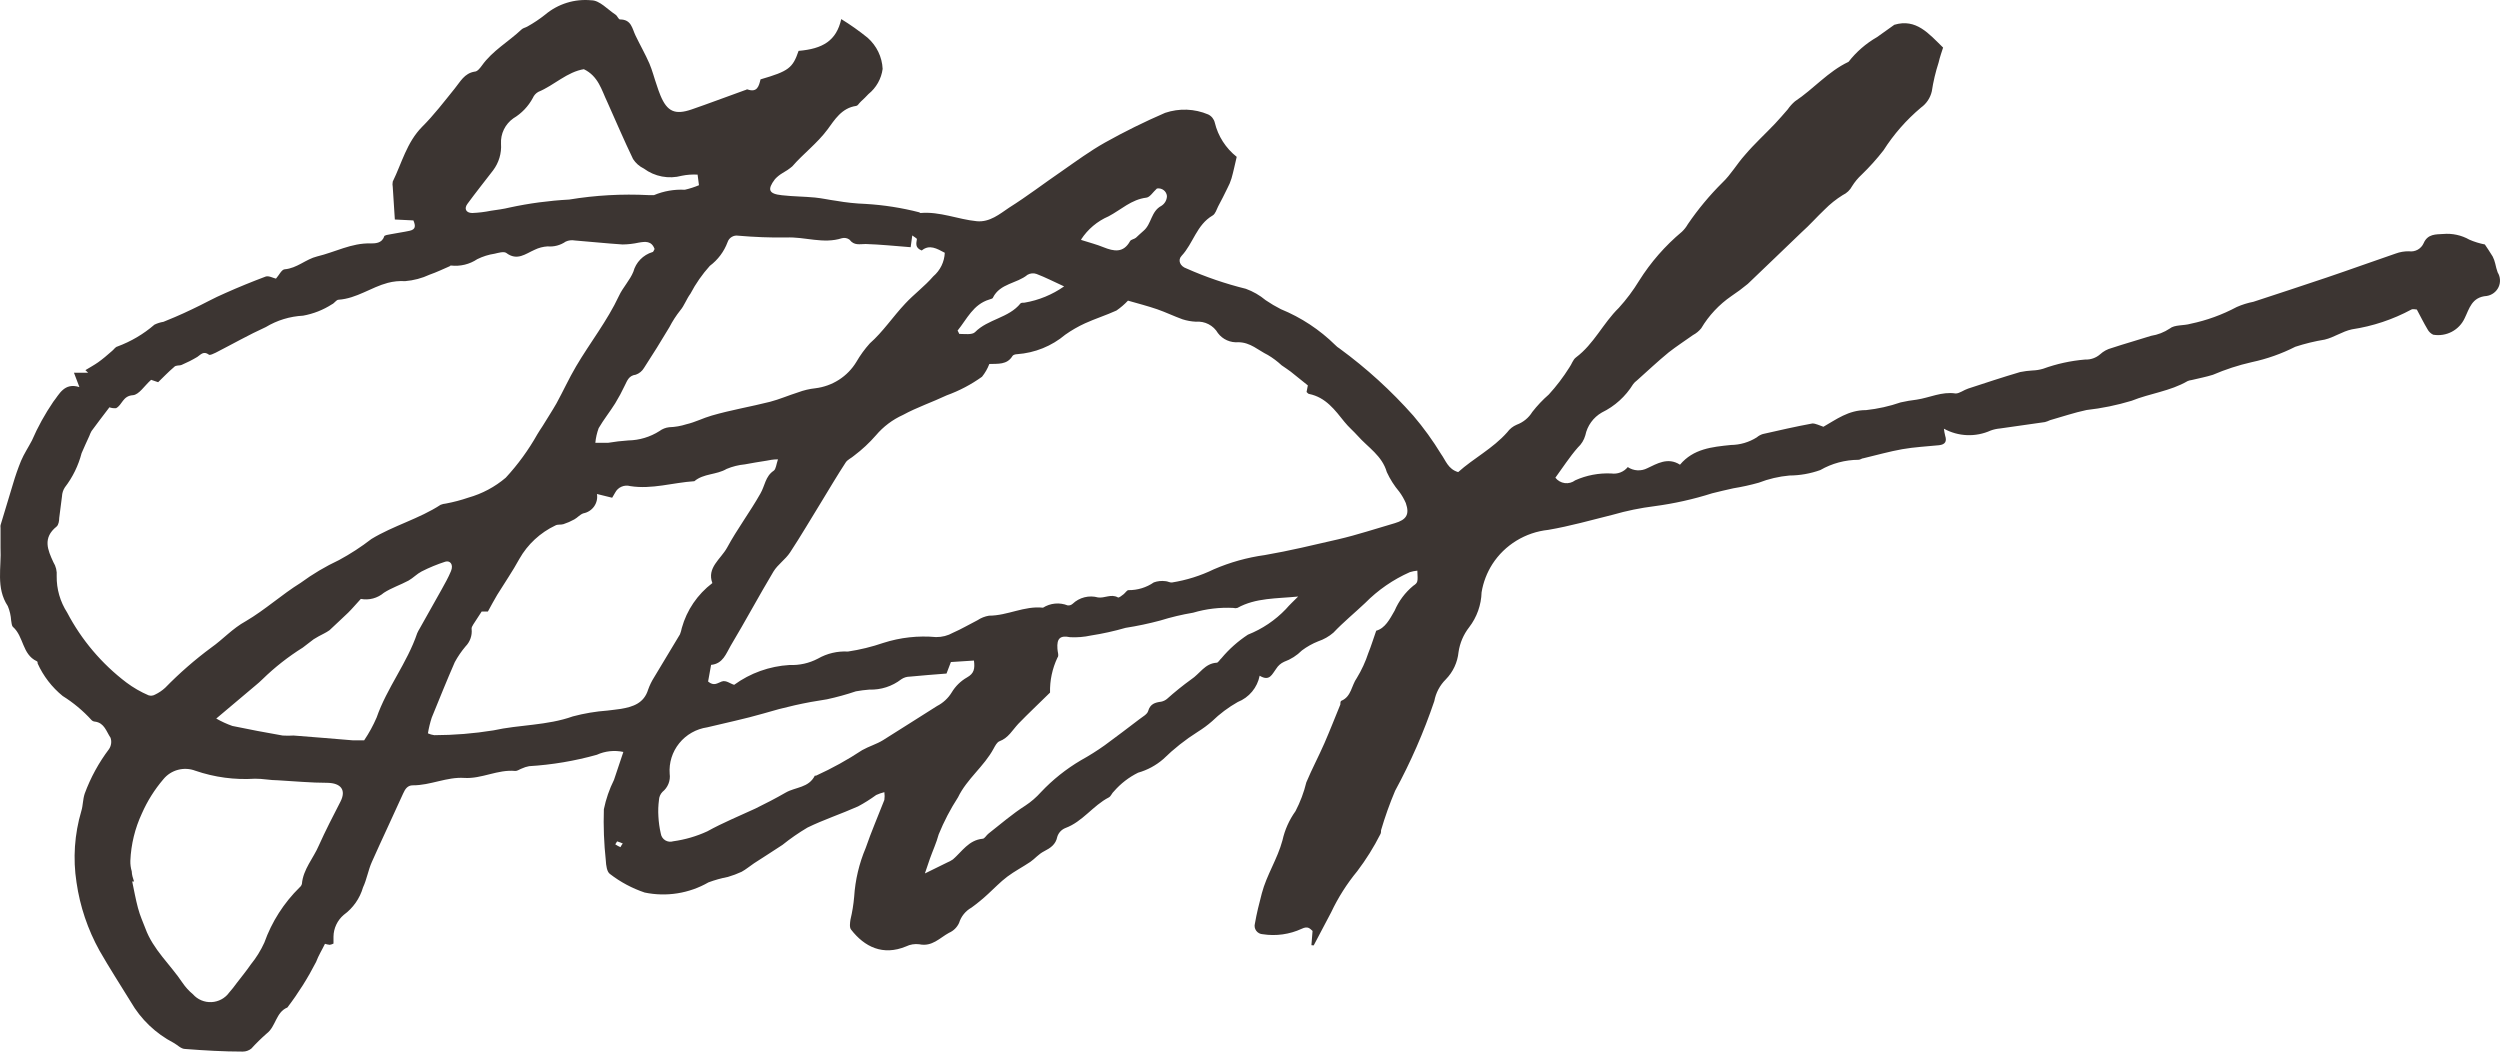 <?xml version="1.0" encoding="UTF-8"?> <svg xmlns="http://www.w3.org/2000/svg" width="126" height="53" viewBox="0 0 126 53" fill="none"><path d="M66.095 47.637L66.153 46.919C66.014 46.798 65.921 46.66 65.607 46.81C64.995 47.093 64.311 47.189 63.643 47.085C63.578 47.083 63.515 47.065 63.458 47.035C63.401 47.005 63.351 46.962 63.313 46.91C63.275 46.858 63.25 46.798 63.238 46.735C63.227 46.672 63.23 46.607 63.248 46.545C63.335 46.035 63.463 45.529 63.596 45.024C63.84 44.093 64.381 43.301 64.636 42.354C64.753 41.825 64.976 41.325 65.293 40.883C65.533 40.422 65.717 39.935 65.839 39.431C66.118 38.765 66.461 38.121 66.752 37.455C67.042 36.789 67.286 36.157 67.553 35.509C67.553 35.446 67.553 35.336 67.606 35.319C68.111 35.107 68.111 34.55 68.384 34.171C68.626 33.773 68.821 33.349 68.966 32.907C69.105 32.569 69.21 32.212 69.361 31.788C69.808 31.667 70.04 31.213 70.29 30.777C70.497 30.292 70.818 29.863 71.226 29.525C71.476 29.358 71.458 29.324 71.435 28.761C71.307 28.773 71.18 28.798 71.057 28.836C70.213 29.21 69.448 29.738 68.803 30.392C68.274 30.892 67.705 31.357 67.205 31.885C66.981 32.079 66.72 32.227 66.438 32.322C66.145 32.438 65.87 32.593 65.618 32.781C65.365 33.035 65.057 33.232 64.718 33.355C64.555 33.429 64.417 33.549 64.323 33.7C64.114 33.97 63.997 34.366 63.486 34.056C63.429 34.351 63.298 34.627 63.105 34.858C62.912 35.09 62.664 35.27 62.382 35.382C61.91 35.65 61.474 35.976 61.086 36.353C60.863 36.548 60.624 36.724 60.371 36.881C59.742 37.278 59.158 37.74 58.628 38.259C58.262 38.576 57.829 38.81 57.361 38.943C56.898 39.172 56.485 39.49 56.147 39.879C56.042 39.965 55.996 40.131 55.886 40.189C55.084 40.602 54.566 41.412 53.695 41.733C53.599 41.772 53.512 41.831 53.442 41.906C53.371 41.982 53.319 42.072 53.288 42.17C53.213 42.566 52.934 42.744 52.632 42.899C52.329 43.054 52.172 43.272 51.928 43.439C51.545 43.697 51.132 43.91 50.766 44.185C50.4 44.461 50.127 44.76 49.802 45.053C49.538 45.299 49.258 45.529 48.965 45.742C48.663 45.911 48.438 46.188 48.337 46.517C48.235 46.74 48.053 46.918 47.826 47.016C47.361 47.269 46.978 47.728 46.333 47.591C46.104 47.561 45.871 47.599 45.664 47.7C44.502 48.182 43.573 47.728 42.893 46.85C42.806 46.741 42.84 46.511 42.864 46.345C42.955 45.967 43.017 45.583 43.05 45.196C43.104 44.351 43.3 43.52 43.631 42.738C43.91 41.923 44.258 41.125 44.572 40.315C44.59 40.185 44.59 40.054 44.572 39.925C44.431 39.96 44.292 40.008 44.16 40.068C43.869 40.28 43.565 40.472 43.247 40.642C42.41 41.016 41.504 41.314 40.696 41.71C40.255 41.971 39.834 42.263 39.435 42.583C38.965 42.899 38.477 43.198 38.006 43.508C37.791 43.651 37.599 43.818 37.378 43.938C37.155 44.041 36.924 44.128 36.687 44.197C36.352 44.261 36.024 44.353 35.705 44.472C34.735 45.03 33.59 45.212 32.492 44.984C31.862 44.772 31.273 44.458 30.748 44.053C30.586 43.95 30.545 43.605 30.533 43.37C30.44 42.512 30.407 41.648 30.435 40.786C30.54 40.272 30.712 39.775 30.946 39.304C31.103 38.845 31.254 38.386 31.417 37.898C30.967 37.801 30.498 37.851 30.08 38.041C28.967 38.353 27.824 38.545 26.669 38.615C26.538 38.639 26.412 38.679 26.291 38.736C26.181 38.776 26.071 38.862 25.972 38.856C25.083 38.77 24.275 39.264 23.398 39.207C22.52 39.149 21.689 39.586 20.806 39.58C20.545 39.58 20.423 39.758 20.318 39.993C19.801 41.142 19.255 42.29 18.743 43.439C18.557 43.852 18.488 44.318 18.296 44.725C18.136 45.28 17.795 45.767 17.326 46.109C17.166 46.245 17.037 46.413 16.948 46.602C16.858 46.792 16.811 46.997 16.808 47.206C16.808 47.315 16.808 47.43 16.808 47.556C16.748 47.588 16.684 47.609 16.617 47.619C16.536 47.61 16.456 47.592 16.378 47.568C16.233 47.872 16.059 48.142 15.931 48.481C15.518 49.287 15.034 50.056 14.484 50.778C13.903 51.013 13.903 51.742 13.444 52.087C13.17 52.327 12.91 52.582 12.665 52.851C12.543 52.947 12.392 53 12.235 53C11.265 53 10.295 52.943 9.33 52.868C9.121 52.868 8.935 52.656 8.749 52.558C7.846 52.088 7.098 51.372 6.593 50.496C6.064 49.635 5.507 48.774 5.018 47.918C4.424 46.848 4.03 45.681 3.856 44.472C3.67 43.269 3.754 42.04 4.1 40.872C4.187 40.591 4.17 40.298 4.269 39.999C4.564 39.196 4.978 38.439 5.495 37.754C5.551 37.67 5.587 37.575 5.6 37.475C5.614 37.376 5.603 37.275 5.57 37.18C5.361 36.875 5.262 36.433 4.792 36.37C4.723 36.367 4.659 36.339 4.612 36.29C4.186 35.822 3.697 35.414 3.159 35.078C2.617 34.636 2.185 34.076 1.898 33.441C1.898 33.401 1.898 33.332 1.846 33.321C1.114 32.976 1.201 32.08 0.655 31.598C0.585 31.535 0.585 31.386 0.562 31.276C0.547 31.026 0.49 30.779 0.393 30.547C-0.217 29.623 0.079 28.595 0.027 27.613C0.027 27.274 0.027 26.941 0.027 26.608C0.021 26.562 0.021 26.516 0.027 26.47C0.236 25.77 0.445 25.075 0.66 24.374C0.774 23.985 0.908 23.601 1.061 23.226C1.212 22.87 1.427 22.548 1.608 22.203C1.905 21.519 2.267 20.863 2.688 20.245C2.979 19.889 3.235 19.263 4.002 19.51L3.728 18.787H4.443L4.304 18.655C4.519 18.523 4.745 18.402 4.949 18.258C5.152 18.115 5.419 17.891 5.652 17.684C5.739 17.615 5.814 17.489 5.913 17.466C6.599 17.213 7.233 16.84 7.784 16.363C7.927 16.293 8.08 16.245 8.238 16.22C8.429 16.145 8.621 16.059 8.819 15.979C9.109 15.852 9.4 15.726 9.679 15.588C10.26 15.318 10.783 15.014 11.352 14.773C12.02 14.474 12.7 14.198 13.386 13.94C13.543 13.883 13.769 14.015 13.909 14.043C14.066 13.866 14.194 13.584 14.345 13.573C14.972 13.521 15.414 13.062 15.983 12.924C16.878 12.711 17.727 12.24 18.662 12.269C18.906 12.269 19.243 12.269 19.359 11.925C19.359 11.85 19.574 11.827 19.696 11.804C20.01 11.741 20.33 11.701 20.643 11.632C20.957 11.563 20.951 11.385 20.835 11.109L19.9 11.063C19.865 10.489 19.83 9.966 19.795 9.427C19.777 9.336 19.777 9.242 19.795 9.151C20.254 8.215 20.498 7.181 21.271 6.395C21.852 5.82 22.387 5.12 22.916 4.465C23.2 4.121 23.398 3.696 23.921 3.61C24.06 3.61 24.194 3.432 24.287 3.305C24.821 2.553 25.629 2.105 26.286 1.485C26.361 1.41 26.489 1.393 26.582 1.336C26.899 1.16 27.2 0.958 27.483 0.733C27.802 0.465 28.172 0.264 28.571 0.14C28.97 0.017 29.391 -0.026 29.807 0.015C30.22 0.015 30.62 0.474 31.021 0.738C31.114 0.796 31.172 0.98 31.248 0.98C31.829 0.98 31.858 1.439 32.032 1.795C32.259 2.266 32.521 2.725 32.73 3.202C32.881 3.558 32.974 3.937 33.102 4.299C33.16 4.477 33.218 4.649 33.288 4.815C33.625 5.625 34.02 5.803 34.856 5.516C35.693 5.229 36.646 4.867 37.541 4.546C37.582 4.546 37.634 4.494 37.669 4.505C38.169 4.683 38.25 4.333 38.331 4C39.755 3.587 39.953 3.426 40.249 2.564C41.469 2.461 42.155 2.053 42.399 0.962C42.863 1.247 43.307 1.562 43.73 1.904C43.954 2.103 44.137 2.344 44.267 2.613C44.397 2.882 44.471 3.174 44.485 3.472C44.419 3.969 44.164 4.424 43.77 4.741C43.654 4.873 43.52 4.993 43.392 5.114C43.265 5.235 43.241 5.321 43.154 5.338C42.416 5.441 42.062 6.044 41.702 6.532C41.179 7.233 40.487 7.744 39.929 8.387C39.773 8.518 39.603 8.634 39.424 8.732C39.288 8.814 39.165 8.914 39.058 9.03C38.657 9.559 38.744 9.771 39.406 9.84C39.958 9.903 40.516 9.903 41.068 9.955C41.428 9.989 41.789 10.075 42.149 10.121C42.637 10.207 43.13 10.259 43.625 10.277C44.539 10.331 45.446 10.473 46.333 10.701C46.333 10.701 46.373 10.736 46.391 10.736C47.373 10.65 48.279 11.057 49.227 11.149C49.883 11.213 50.389 10.782 50.859 10.466C51.772 9.892 52.632 9.231 53.521 8.623C54.23 8.129 54.933 7.612 55.688 7.187C56.672 6.636 57.685 6.136 58.721 5.688C59.431 5.448 60.205 5.476 60.894 5.769C60.977 5.809 61.05 5.867 61.107 5.939C61.164 6.01 61.205 6.093 61.226 6.182C61.389 6.862 61.778 7.468 62.33 7.905C62.237 8.295 62.167 8.646 62.068 8.99C62.016 9.163 61.946 9.331 61.859 9.49C61.714 9.794 61.557 10.098 61.394 10.403C61.313 10.564 61.255 10.782 61.115 10.862C60.307 11.333 60.139 12.269 59.552 12.895C59.349 13.107 59.465 13.418 59.802 13.532C60.765 13.96 61.764 14.302 62.789 14.555C63.153 14.687 63.492 14.881 63.788 15.129C64.034 15.296 64.29 15.448 64.555 15.582C65.581 16.002 66.512 16.617 67.298 17.391C67.361 17.458 67.433 17.516 67.513 17.564C68.871 18.558 70.118 19.694 71.232 20.952C71.749 21.559 72.217 22.206 72.632 22.887C72.865 23.208 72.981 23.645 73.492 23.794C74.271 23.093 75.235 22.611 75.967 21.784C76.088 21.617 76.253 21.485 76.444 21.405C76.771 21.284 77.048 21.058 77.228 20.762C77.476 20.444 77.754 20.149 78.059 19.884C78.445 19.462 78.791 19.006 79.094 18.523C79.216 18.356 79.274 18.126 79.431 18.012C80.337 17.334 80.796 16.289 81.586 15.519C81.97 15.097 82.313 14.639 82.609 14.153C83.194 13.221 83.923 12.386 84.771 11.678C84.888 11.566 84.988 11.439 85.067 11.299C85.58 10.547 86.163 9.845 86.81 9.203C87.24 8.795 87.537 8.267 87.938 7.819C88.426 7.244 88.954 6.768 89.46 6.234C89.681 6.004 89.884 5.757 90.099 5.516C90.202 5.365 90.326 5.228 90.465 5.108C91.401 4.488 92.133 3.604 93.167 3.116C93.559 2.612 94.047 2.189 94.603 1.87L95.474 1.249C96.578 0.916 97.217 1.703 97.932 2.398C97.868 2.599 97.769 2.874 97.705 3.156C97.552 3.628 97.437 4.112 97.363 4.603C97.288 4.933 97.094 5.225 96.816 5.424C96.08 6.043 95.443 6.769 94.928 7.578C94.59 8.012 94.221 8.423 93.824 8.806C93.64 8.976 93.48 9.169 93.347 9.381C93.243 9.579 93.075 9.738 92.871 9.834C92.541 10.039 92.237 10.282 91.964 10.558C91.564 10.937 91.203 11.35 90.802 11.706C89.902 12.579 89.001 13.429 88.089 14.308C87.825 14.527 87.549 14.732 87.263 14.922C86.643 15.349 86.124 15.903 85.741 16.547C85.628 16.686 85.488 16.802 85.329 16.886C84.916 17.179 84.486 17.46 84.103 17.759C83.55 18.212 83.033 18.701 82.499 19.177C82.425 19.23 82.36 19.294 82.307 19.367C81.93 19.98 81.384 20.474 80.732 20.791C80.519 20.913 80.335 21.079 80.192 21.277C80.049 21.475 79.95 21.701 79.901 21.939C79.835 22.175 79.705 22.387 79.524 22.554C79.105 23.03 78.762 23.57 78.391 24.076C78.447 24.149 78.518 24.212 78.599 24.258C78.68 24.305 78.769 24.335 78.862 24.348C78.955 24.36 79.05 24.354 79.14 24.33C79.231 24.306 79.316 24.264 79.39 24.208C79.96 23.952 80.583 23.834 81.209 23.863C81.364 23.885 81.522 23.867 81.667 23.811C81.813 23.755 81.941 23.662 82.04 23.541C82.183 23.638 82.35 23.694 82.523 23.704C82.696 23.714 82.868 23.678 83.022 23.599C83.504 23.375 84.056 23.025 84.672 23.421C85.346 22.617 86.281 22.525 87.24 22.427C87.702 22.422 88.153 22.289 88.542 22.043C88.63 21.968 88.733 21.911 88.844 21.876C89.675 21.687 90.506 21.497 91.348 21.342C91.511 21.342 91.703 21.445 91.9 21.509C92.54 21.147 93.161 20.665 94.05 20.67C94.645 20.606 95.23 20.475 95.794 20.28C96.06 20.22 96.33 20.174 96.601 20.142C97.258 20.044 97.868 19.723 98.565 19.832C98.757 19.832 98.978 19.654 99.193 19.585C100.065 19.298 100.936 19.011 101.814 18.752C102.017 18.711 102.223 18.684 102.43 18.672C102.613 18.667 102.794 18.638 102.97 18.586C103.653 18.338 104.366 18.181 105.091 18.121C105.368 18.133 105.639 18.038 105.846 17.857C106.011 17.706 106.21 17.597 106.427 17.541C107.084 17.322 107.752 17.139 108.415 16.926C108.752 16.873 109.073 16.748 109.356 16.559C109.6 16.358 110.059 16.421 110.408 16.317C111.219 16.148 112.002 15.863 112.732 15.473C113.002 15.354 113.285 15.266 113.575 15.209C114.801 14.807 116.027 14.405 117.253 13.992C118.479 13.578 119.577 13.176 120.739 12.78C120.954 12.7 121.183 12.661 121.413 12.665C121.564 12.687 121.719 12.658 121.852 12.585C121.985 12.511 122.09 12.396 122.151 12.258C122.355 11.781 122.779 11.815 123.133 11.793C123.594 11.752 124.057 11.852 124.458 12.08C124.708 12.188 124.969 12.269 125.237 12.321C125.347 12.487 125.498 12.706 125.632 12.93C125.689 13.043 125.732 13.162 125.76 13.286C125.791 13.435 125.832 13.583 125.882 13.728C125.95 13.838 125.99 13.962 125.998 14.091C126.007 14.22 125.983 14.348 125.929 14.466C125.875 14.583 125.792 14.686 125.689 14.764C125.586 14.843 125.464 14.895 125.335 14.916C124.568 14.968 124.452 15.571 124.22 16.036C124.086 16.329 123.858 16.57 123.571 16.721C123.284 16.872 122.954 16.924 122.633 16.869C122.511 16.812 122.411 16.717 122.349 16.599C122.163 16.289 122.006 15.967 121.808 15.6C121.75 15.6 121.611 15.559 121.535 15.6C120.602 16.103 119.588 16.441 118.537 16.599C118.037 16.708 117.648 17.001 117.166 17.116C116.663 17.198 116.168 17.319 115.684 17.477C114.989 17.83 114.251 18.09 113.487 18.253C112.816 18.405 112.161 18.619 111.529 18.89C111.18 18.999 110.814 19.068 110.46 19.154C110.39 19.162 110.322 19.179 110.257 19.206C109.379 19.717 108.356 19.826 107.433 20.199C106.691 20.423 105.931 20.579 105.161 20.665C104.539 20.797 103.935 21.003 103.324 21.176C103.241 21.216 103.153 21.249 103.063 21.273L100.803 21.595C100.642 21.609 100.483 21.643 100.332 21.698C99.959 21.867 99.551 21.947 99.141 21.931C98.731 21.915 98.331 21.804 97.973 21.606C97.986 21.726 98.008 21.845 98.037 21.962C98.13 22.249 98.037 22.404 97.729 22.439C97.107 22.502 96.485 22.531 95.869 22.64C95.253 22.749 94.573 22.939 93.928 23.093C93.841 23.093 93.748 23.18 93.667 23.174C92.991 23.177 92.328 23.355 91.744 23.691C91.244 23.87 90.718 23.963 90.186 23.966C89.656 24.014 89.136 24.136 88.641 24.328C88.22 24.446 87.793 24.54 87.362 24.61C87.008 24.69 86.648 24.77 86.293 24.862C85.346 25.163 84.374 25.38 83.388 25.511C82.678 25.6 81.977 25.744 81.29 25.942C80.204 26.212 79.14 26.516 78.03 26.706C77.461 26.766 76.912 26.953 76.426 27.251C75.939 27.549 75.526 27.951 75.218 28.428C74.941 28.862 74.755 29.346 74.672 29.852C74.654 30.49 74.435 31.107 74.044 31.615C73.76 31.98 73.576 32.411 73.51 32.867C73.459 33.383 73.234 33.866 72.87 34.239C72.568 34.538 72.365 34.921 72.289 35.336C71.761 36.895 71.1 38.407 70.314 39.856C70.04 40.504 69.803 41.168 69.605 41.843C69.605 41.906 69.605 41.986 69.57 42.044C69.24 42.697 68.851 43.319 68.408 43.904C67.883 44.541 67.44 45.239 67.089 45.983L66.211 47.648L66.095 47.637ZM49.86 18.35C49.772 18.58 49.648 18.795 49.494 18.988C48.948 19.38 48.349 19.695 47.716 19.924C46.989 20.268 46.217 20.527 45.513 20.911C44.986 21.149 44.52 21.5 44.148 21.939C43.817 22.319 43.447 22.664 43.044 22.967C42.91 23.088 42.713 23.163 42.62 23.312C42.201 23.955 41.806 24.621 41.405 25.281C40.876 26.137 40.371 27.004 39.819 27.843C39.587 28.198 39.197 28.451 38.982 28.807C38.244 30.042 37.564 31.311 36.826 32.545C36.594 32.942 36.437 33.453 35.839 33.51L35.688 34.349C35.984 34.596 36.152 34.429 36.373 34.349C36.594 34.268 36.786 34.452 37.001 34.515C37.813 33.923 38.782 33.576 39.79 33.516C40.289 33.537 40.784 33.426 41.225 33.194C41.682 32.932 42.208 32.808 42.736 32.838C43.343 32.747 43.94 32.601 44.52 32.402C45.376 32.127 46.279 32.027 47.175 32.109C47.475 32.113 47.77 32.038 48.029 31.891C48.454 31.707 48.855 31.466 49.267 31.259C49.442 31.142 49.64 31.064 49.848 31.03C50.784 31.03 51.626 30.524 52.568 30.628C52.751 30.512 52.959 30.441 53.175 30.421C53.392 30.401 53.61 30.433 53.811 30.513C53.856 30.518 53.902 30.513 53.945 30.499C53.988 30.485 54.028 30.462 54.061 30.432C54.227 30.273 54.432 30.16 54.657 30.103C54.881 30.047 55.116 30.049 55.339 30.111C55.665 30.162 56.002 29.916 56.345 30.111C56.391 30.14 56.542 30.019 56.629 29.95C56.717 29.881 56.798 29.738 56.879 29.743C57.334 29.747 57.779 29.611 58.152 29.353C58.338 29.286 58.537 29.265 58.733 29.29C58.843 29.29 58.959 29.37 59.064 29.358C59.799 29.241 60.511 29.017 61.179 28.692C61.998 28.339 62.862 28.097 63.748 27.975C64.991 27.762 66.217 27.463 67.443 27.182C68.408 26.958 69.349 26.642 70.302 26.367C70.883 26.194 71.052 25.93 70.854 25.356C70.766 25.153 70.655 24.96 70.523 24.782C70.27 24.482 70.059 24.15 69.895 23.794C69.657 22.962 68.942 22.548 68.425 21.962C68.216 21.727 67.966 21.52 67.769 21.273C67.28 20.665 66.821 20.027 65.979 19.855C65.938 19.855 65.903 19.803 65.851 19.757L65.915 19.424L65.049 18.729C64.904 18.614 64.747 18.523 64.596 18.413C64.383 18.215 64.15 18.039 63.899 17.891C63.416 17.655 63.021 17.253 62.411 17.248C62.214 17.264 62.017 17.23 61.837 17.15C61.657 17.069 61.5 16.945 61.383 16.788C61.272 16.598 61.109 16.443 60.913 16.341C60.716 16.239 60.494 16.195 60.273 16.214C60.044 16.203 59.817 16.163 59.599 16.093C59.169 15.938 58.756 15.738 58.326 15.588C57.896 15.439 57.274 15.272 56.85 15.152C56.675 15.338 56.48 15.506 56.269 15.651C55.752 15.887 55.206 16.059 54.688 16.294C54.338 16.454 54.003 16.647 53.689 16.869C53.006 17.444 52.155 17.788 51.26 17.851C51.185 17.851 51.057 17.885 51.028 17.943C50.755 18.396 50.29 18.327 49.86 18.345V18.35ZM5.512 20.532C5.152 21.009 4.873 21.365 4.612 21.727C4.568 21.806 4.531 21.889 4.501 21.974C4.373 22.261 4.234 22.548 4.112 22.841C3.95 23.465 3.664 24.051 3.269 24.564C3.181 24.699 3.131 24.856 3.124 25.017C3.072 25.379 3.037 25.741 2.985 26.103C2.985 26.252 2.95 26.459 2.851 26.539C2.136 27.113 2.409 27.722 2.688 28.331C2.819 28.54 2.878 28.786 2.857 29.031C2.847 29.683 3.031 30.324 3.386 30.875C4.108 32.252 5.127 33.456 6.372 34.4C6.717 34.658 7.092 34.874 7.488 35.044C7.542 35.06 7.598 35.066 7.654 35.06C7.71 35.054 7.765 35.037 7.813 35.009C8 34.92 8.173 34.804 8.325 34.664C9.043 33.928 9.82 33.25 10.649 32.637C11.23 32.23 11.712 31.678 12.392 31.305C13.368 30.731 14.199 29.967 15.152 29.376C15.758 28.931 16.406 28.547 17.087 28.227C17.66 27.918 18.206 27.562 18.72 27.165C19.836 26.487 21.126 26.148 22.207 25.442C22.292 25.408 22.382 25.386 22.474 25.379C22.858 25.306 23.237 25.207 23.607 25.08C24.301 24.884 24.943 24.541 25.49 24.076C26.105 23.41 26.639 22.676 27.082 21.888C27.163 21.744 27.256 21.618 27.343 21.48C27.576 21.095 27.826 20.716 28.046 20.331C28.383 19.717 28.674 19.074 29.034 18.465C29.737 17.271 30.609 16.168 31.196 14.911C31.393 14.486 31.748 14.124 31.922 13.693C31.984 13.462 32.105 13.25 32.272 13.077C32.44 12.904 32.65 12.776 32.881 12.706C32.933 12.706 32.956 12.602 32.991 12.55C32.84 12.131 32.521 12.171 32.189 12.229C31.922 12.287 31.65 12.318 31.376 12.321C30.574 12.269 29.772 12.183 28.97 12.12C28.815 12.091 28.654 12.111 28.511 12.177C28.245 12.361 27.922 12.447 27.599 12.418C27.371 12.432 27.147 12.49 26.942 12.591C26.483 12.792 26.065 13.165 25.513 12.746C25.385 12.66 25.112 12.746 24.932 12.786C24.627 12.832 24.331 12.925 24.054 13.062C23.666 13.322 23.196 13.436 22.73 13.383C22.73 13.383 22.689 13.383 22.666 13.418C22.334 13.561 22.003 13.722 21.655 13.842C21.265 14.024 20.846 14.135 20.417 14.17C20.123 14.152 19.829 14.181 19.545 14.256C18.697 14.48 17.976 15.043 17.064 15.106C16.948 15.106 16.855 15.284 16.733 15.335C16.29 15.621 15.794 15.816 15.274 15.91C14.61 15.945 13.966 16.142 13.398 16.484C12.537 16.875 11.712 17.345 10.87 17.776C10.759 17.828 10.579 17.92 10.527 17.874C10.26 17.673 10.114 17.874 9.946 17.988C9.692 18.14 9.428 18.274 9.156 18.39C9.034 18.442 8.865 18.39 8.772 18.5C8.487 18.741 8.226 19.016 7.97 19.263L7.616 19.143C7.279 19.441 7.006 19.895 6.698 19.918C6.181 19.952 6.163 20.412 5.849 20.573C5.735 20.582 5.62 20.567 5.512 20.527V20.532ZM30.086 24.897C30.123 25.116 30.073 25.34 29.944 25.523C29.816 25.705 29.621 25.831 29.4 25.873C29.232 25.93 29.104 26.091 28.947 26.177C28.771 26.275 28.586 26.356 28.395 26.418C28.267 26.459 28.105 26.418 27.994 26.482C27.226 26.846 26.591 27.435 26.175 28.17C25.838 28.79 25.431 29.376 25.06 29.979C24.903 30.243 24.758 30.513 24.589 30.823H24.275C24.107 31.081 23.979 31.271 23.857 31.466C23.81 31.541 23.752 31.638 23.77 31.707C23.787 31.866 23.768 32.027 23.714 32.178C23.661 32.328 23.575 32.466 23.462 32.58C23.255 32.826 23.074 33.091 22.921 33.372C22.52 34.291 22.143 35.227 21.759 36.169C21.675 36.428 21.611 36.693 21.567 36.961C21.669 37.007 21.776 37.038 21.887 37.053C22.884 37.051 23.878 36.971 24.862 36.812C26.187 36.519 27.57 36.571 28.872 36.106C29.442 35.954 30.026 35.856 30.615 35.813C30.841 35.779 31.068 35.767 31.295 35.727C31.91 35.623 32.457 35.44 32.666 34.756C32.743 34.539 32.844 34.331 32.968 34.136C33.398 33.413 33.84 32.695 34.27 31.971C34.311 31.867 34.342 31.76 34.363 31.65C34.613 30.75 35.154 29.956 35.903 29.387C35.612 28.612 36.327 28.181 36.646 27.601C37.152 26.665 37.808 25.793 38.325 24.874C38.552 24.489 38.57 24.007 38.994 23.725C39.11 23.645 39.122 23.409 39.209 23.151C38.959 23.151 38.779 23.191 38.628 23.22C38.267 23.277 37.901 23.335 37.541 23.404C37.225 23.434 36.916 23.511 36.623 23.633C36.112 23.938 35.461 23.857 34.996 24.253C33.915 24.322 32.858 24.673 31.765 24.5C31.62 24.459 31.464 24.469 31.325 24.529C31.186 24.588 31.073 24.694 31.004 24.828C30.952 24.925 30.888 25.023 30.853 25.086L30.086 24.897ZM45.897 12.459C45.083 12.395 44.357 12.321 43.631 12.298C43.329 12.298 43.05 12.39 42.817 12.08C42.763 12.039 42.701 12.012 42.634 11.999C42.568 11.986 42.499 11.988 42.434 12.005C41.498 12.309 40.569 11.925 39.627 11.97C38.82 11.98 38.014 11.949 37.21 11.879C37.095 11.859 36.977 11.882 36.878 11.942C36.778 12.002 36.704 12.096 36.669 12.206C36.493 12.68 36.182 13.095 35.775 13.4C35.392 13.826 35.064 14.296 34.798 14.802C34.595 15.077 34.485 15.41 34.287 15.64C34.078 15.903 33.895 16.186 33.741 16.484C33.328 17.179 32.898 17.868 32.457 18.546C32.364 18.703 32.218 18.824 32.044 18.884C31.69 18.93 31.614 19.183 31.492 19.424C31.346 19.735 31.183 20.038 31.004 20.331C30.742 20.751 30.423 21.147 30.173 21.578C30.085 21.817 30.029 22.065 30.005 22.318C30.284 22.318 30.464 22.318 30.644 22.318C30.982 22.261 31.324 22.221 31.666 22.198C32.224 22.188 32.767 22.025 33.235 21.727C33.379 21.619 33.55 21.551 33.729 21.532C34.023 21.523 34.315 21.472 34.595 21.382C35.042 21.279 35.443 21.066 35.868 20.946C36.832 20.665 37.832 20.498 38.808 20.251C39.29 20.125 39.749 19.924 40.226 19.774C40.506 19.669 40.799 19.6 41.097 19.568C41.521 19.516 41.926 19.37 42.284 19.14C42.642 18.91 42.941 18.603 43.16 18.241C43.353 17.907 43.581 17.593 43.84 17.305C44.496 16.731 45.002 15.961 45.618 15.307C46.065 14.825 46.606 14.428 47.036 13.929C47.21 13.78 47.351 13.598 47.451 13.394C47.551 13.189 47.607 12.967 47.617 12.74C47.216 12.527 46.844 12.303 46.455 12.625C46.106 12.487 46.182 12.263 46.211 12.051C46.211 12.011 46.089 11.953 45.978 11.867L45.897 12.459ZM6.756 44.427H6.663C6.756 44.874 6.837 45.322 6.953 45.759C7.07 46.195 7.197 46.442 7.325 46.787C7.715 47.861 8.586 48.613 9.202 49.537C9.348 49.752 9.524 49.945 9.725 50.112C9.84 50.243 9.984 50.347 10.146 50.415C10.308 50.483 10.483 50.515 10.659 50.506C10.834 50.498 11.006 50.45 11.16 50.367C11.314 50.284 11.448 50.167 11.55 50.025C11.686 49.871 11.814 49.71 11.933 49.543C12.171 49.233 12.421 48.929 12.642 48.607C12.915 48.272 13.143 47.903 13.322 47.51C13.696 46.459 14.306 45.505 15.106 44.719C15.16 44.675 15.199 44.615 15.216 44.547C15.28 43.806 15.797 43.255 16.07 42.612C16.407 41.86 16.785 41.13 17.163 40.395C17.453 39.821 17.192 39.465 16.495 39.454C15.669 39.454 14.839 39.373 14.013 39.327C13.618 39.327 13.229 39.241 12.851 39.247C11.833 39.313 10.811 39.176 9.847 38.845C9.566 38.738 9.259 38.722 8.968 38.8C8.678 38.877 8.42 39.044 8.232 39.276C7.789 39.795 7.425 40.375 7.151 40.998C6.802 41.748 6.604 42.557 6.57 43.382C6.565 43.562 6.588 43.742 6.64 43.916C6.645 44.093 6.698 44.26 6.756 44.427ZM46.635 44.013L47.733 43.473C47.838 43.431 47.937 43.377 48.029 43.313C48.489 42.916 48.82 42.342 49.523 42.273C49.627 42.273 49.715 42.089 49.825 42.009C50.435 41.532 51.028 41.016 51.679 40.602C51.969 40.411 52.232 40.183 52.463 39.925C53.055 39.297 53.734 38.756 54.479 38.317C54.895 38.087 55.296 37.834 55.682 37.559C56.263 37.134 56.844 36.692 57.425 36.249C57.588 36.123 57.821 36.002 57.867 35.836C57.972 35.474 58.216 35.405 58.524 35.365C58.63 35.343 58.73 35.296 58.814 35.227C59.205 34.877 59.614 34.547 60.04 34.239C60.464 33.964 60.726 33.436 61.319 33.401C61.4 33.401 61.475 33.246 61.563 33.172C61.945 32.715 62.394 32.316 62.893 31.988C63.617 31.701 64.269 31.262 64.805 30.702C64.997 30.478 65.218 30.277 65.427 30.065C64.352 30.174 63.294 30.122 62.364 30.639C62.298 30.659 62.227 30.659 62.161 30.639C61.476 30.604 60.79 30.685 60.133 30.88C59.571 30.974 59.015 31.107 58.471 31.276C57.897 31.43 57.315 31.552 56.728 31.644C56.156 31.809 55.574 31.938 54.985 32.029C54.64 32.104 54.286 32.133 53.933 32.115C53.428 32.011 53.259 32.178 53.294 32.689C53.294 32.844 53.387 33.045 53.294 33.148C53.035 33.698 52.907 34.3 52.922 34.906C52.341 35.48 51.83 35.956 51.324 36.479C51.028 36.795 50.824 37.191 50.377 37.358C50.249 37.404 50.156 37.587 50.081 37.725C49.598 38.627 48.733 39.253 48.285 40.183C47.901 40.776 47.575 41.402 47.309 42.055C47.199 42.468 47.013 42.87 46.867 43.278C46.786 43.514 46.716 43.72 46.617 44.013H46.635ZM47.704 33.947C47.053 33.998 46.455 34.044 45.856 34.102C45.7 34.102 45.548 34.15 45.42 34.239C44.964 34.592 44.396 34.775 43.817 34.756C43.589 34.773 43.362 34.802 43.137 34.843C42.659 35.004 42.172 35.138 41.678 35.245C40.593 35.405 39.521 35.645 38.471 35.962C37.541 36.232 36.588 36.427 35.647 36.657C35.09 36.738 34.584 37.025 34.233 37.46C33.881 37.895 33.71 38.445 33.752 39C33.776 39.17 33.754 39.344 33.69 39.504C33.626 39.664 33.521 39.804 33.386 39.913C33.28 40.024 33.218 40.169 33.212 40.321C33.176 40.593 33.166 40.868 33.183 41.142C33.198 41.436 33.238 41.728 33.305 42.015C33.315 42.084 33.34 42.149 33.379 42.208C33.417 42.266 33.468 42.315 33.528 42.352C33.588 42.388 33.655 42.412 33.725 42.42C33.795 42.428 33.866 42.421 33.933 42.4C34.526 42.318 35.104 42.15 35.647 41.9C36.431 41.464 37.268 41.125 38.07 40.752C38.587 40.499 39.098 40.235 39.598 39.947C40.098 39.66 40.76 39.712 41.068 39.092C41.068 39.092 41.109 39.092 41.132 39.092C41.94 38.724 42.717 38.294 43.456 37.806C43.793 37.616 44.177 37.507 44.502 37.306C45.42 36.732 46.315 36.157 47.228 35.583C47.532 35.427 47.788 35.19 47.965 34.9C48.152 34.585 48.419 34.324 48.738 34.142C49.099 33.941 49.139 33.7 49.087 33.292L48.541 33.327L47.925 33.367L47.704 33.947ZM10.899 36.215C11.158 36.364 11.43 36.489 11.712 36.588C12.555 36.766 13.398 36.921 14.246 37.071C14.43 37.082 14.614 37.082 14.798 37.071C15.791 37.145 16.779 37.231 17.773 37.312C17.976 37.312 18.186 37.312 18.354 37.312C18.599 36.949 18.809 36.564 18.982 36.163C19.499 34.67 20.521 33.413 21.027 31.914C21.064 31.831 21.107 31.75 21.155 31.673C21.527 31.012 21.899 30.358 22.265 29.697C22.427 29.399 22.59 29.123 22.73 28.784C22.869 28.445 22.683 28.239 22.445 28.308C22.033 28.441 21.633 28.606 21.248 28.802C21.015 28.922 20.824 29.129 20.591 29.261C20.184 29.479 19.731 29.628 19.348 29.875C19.19 30.01 19.004 30.108 18.803 30.162C18.601 30.216 18.39 30.224 18.186 30.185C17.936 30.455 17.75 30.679 17.546 30.88C17.238 31.185 16.925 31.454 16.605 31.765C16.516 31.827 16.423 31.882 16.326 31.931C16.149 32.018 15.976 32.114 15.809 32.218C15.623 32.35 15.449 32.505 15.263 32.637C14.529 33.096 13.847 33.631 13.229 34.234C13.114 34.347 12.994 34.454 12.869 34.555L10.899 36.215ZM29.453 3.483C28.581 3.615 27.936 4.299 27.128 4.632C27.006 4.701 26.91 4.808 26.855 4.936C26.628 5.36 26.289 5.716 25.873 5.964C25.669 6.108 25.505 6.302 25.396 6.525C25.287 6.749 25.238 6.997 25.251 7.244C25.285 7.725 25.142 8.202 24.851 8.588C24.409 9.162 23.979 9.702 23.561 10.271C23.38 10.512 23.479 10.73 23.799 10.736C24.117 10.723 24.434 10.685 24.746 10.621C25.06 10.575 25.379 10.535 25.681 10.46C26.67 10.246 27.675 10.112 28.686 10.058C30.008 9.84 31.35 9.765 32.689 9.834C32.782 9.834 32.898 9.834 32.962 9.834C33.452 9.629 33.983 9.536 34.514 9.564C34.758 9.508 34.997 9.431 35.228 9.335L35.159 8.801C34.892 8.786 34.624 8.805 34.363 8.858C34.037 8.946 33.696 8.959 33.364 8.896C33.033 8.833 32.721 8.697 32.451 8.496C32.227 8.388 32.038 8.221 31.905 8.014C31.451 7.072 31.039 6.102 30.609 5.143C30.318 4.54 30.162 3.839 29.418 3.483H29.453ZM54.503 12.097C54.915 12.229 55.275 12.321 55.612 12.459C56.141 12.671 56.618 12.763 56.955 12.154C57.001 12.068 57.164 12.057 57.251 11.982C57.338 11.907 57.501 11.741 57.635 11.632C58.041 11.293 58.007 10.65 58.535 10.374C58.619 10.321 58.688 10.248 58.737 10.162C58.786 10.075 58.812 9.979 58.814 9.88C58.809 9.822 58.791 9.765 58.762 9.713C58.733 9.661 58.693 9.616 58.646 9.581C58.598 9.545 58.544 9.52 58.486 9.506C58.428 9.492 58.367 9.491 58.309 9.501C58.111 9.679 57.96 9.938 57.78 9.961C57.019 10.053 56.496 10.575 55.874 10.902C55.303 11.148 54.82 11.556 54.485 12.074L54.503 12.097ZM48.279 16.691L48.349 16.829C48.616 16.829 48.994 16.886 49.139 16.742C49.796 16.076 50.842 16.03 51.435 15.29C51.469 15.255 51.562 15.255 51.632 15.255C52.352 15.133 53.035 14.852 53.631 14.434C53.102 14.193 52.684 13.975 52.242 13.808C52.168 13.781 52.089 13.771 52.011 13.778C51.933 13.785 51.857 13.809 51.789 13.848C51.249 14.296 50.406 14.279 50.046 14.997C50.046 15.048 49.93 15.071 49.866 15.094C49.046 15.341 48.738 16.076 48.262 16.662L48.279 16.691ZM31.428 42.532C31.324 42.48 31.215 42.438 31.103 42.405C31.103 42.405 31.039 42.503 31.01 42.555C31.092 42.61 31.18 42.658 31.271 42.698C31.271 42.698 31.324 42.583 31.399 42.503L31.428 42.532Z" fill="#3C3532"></path></svg> 